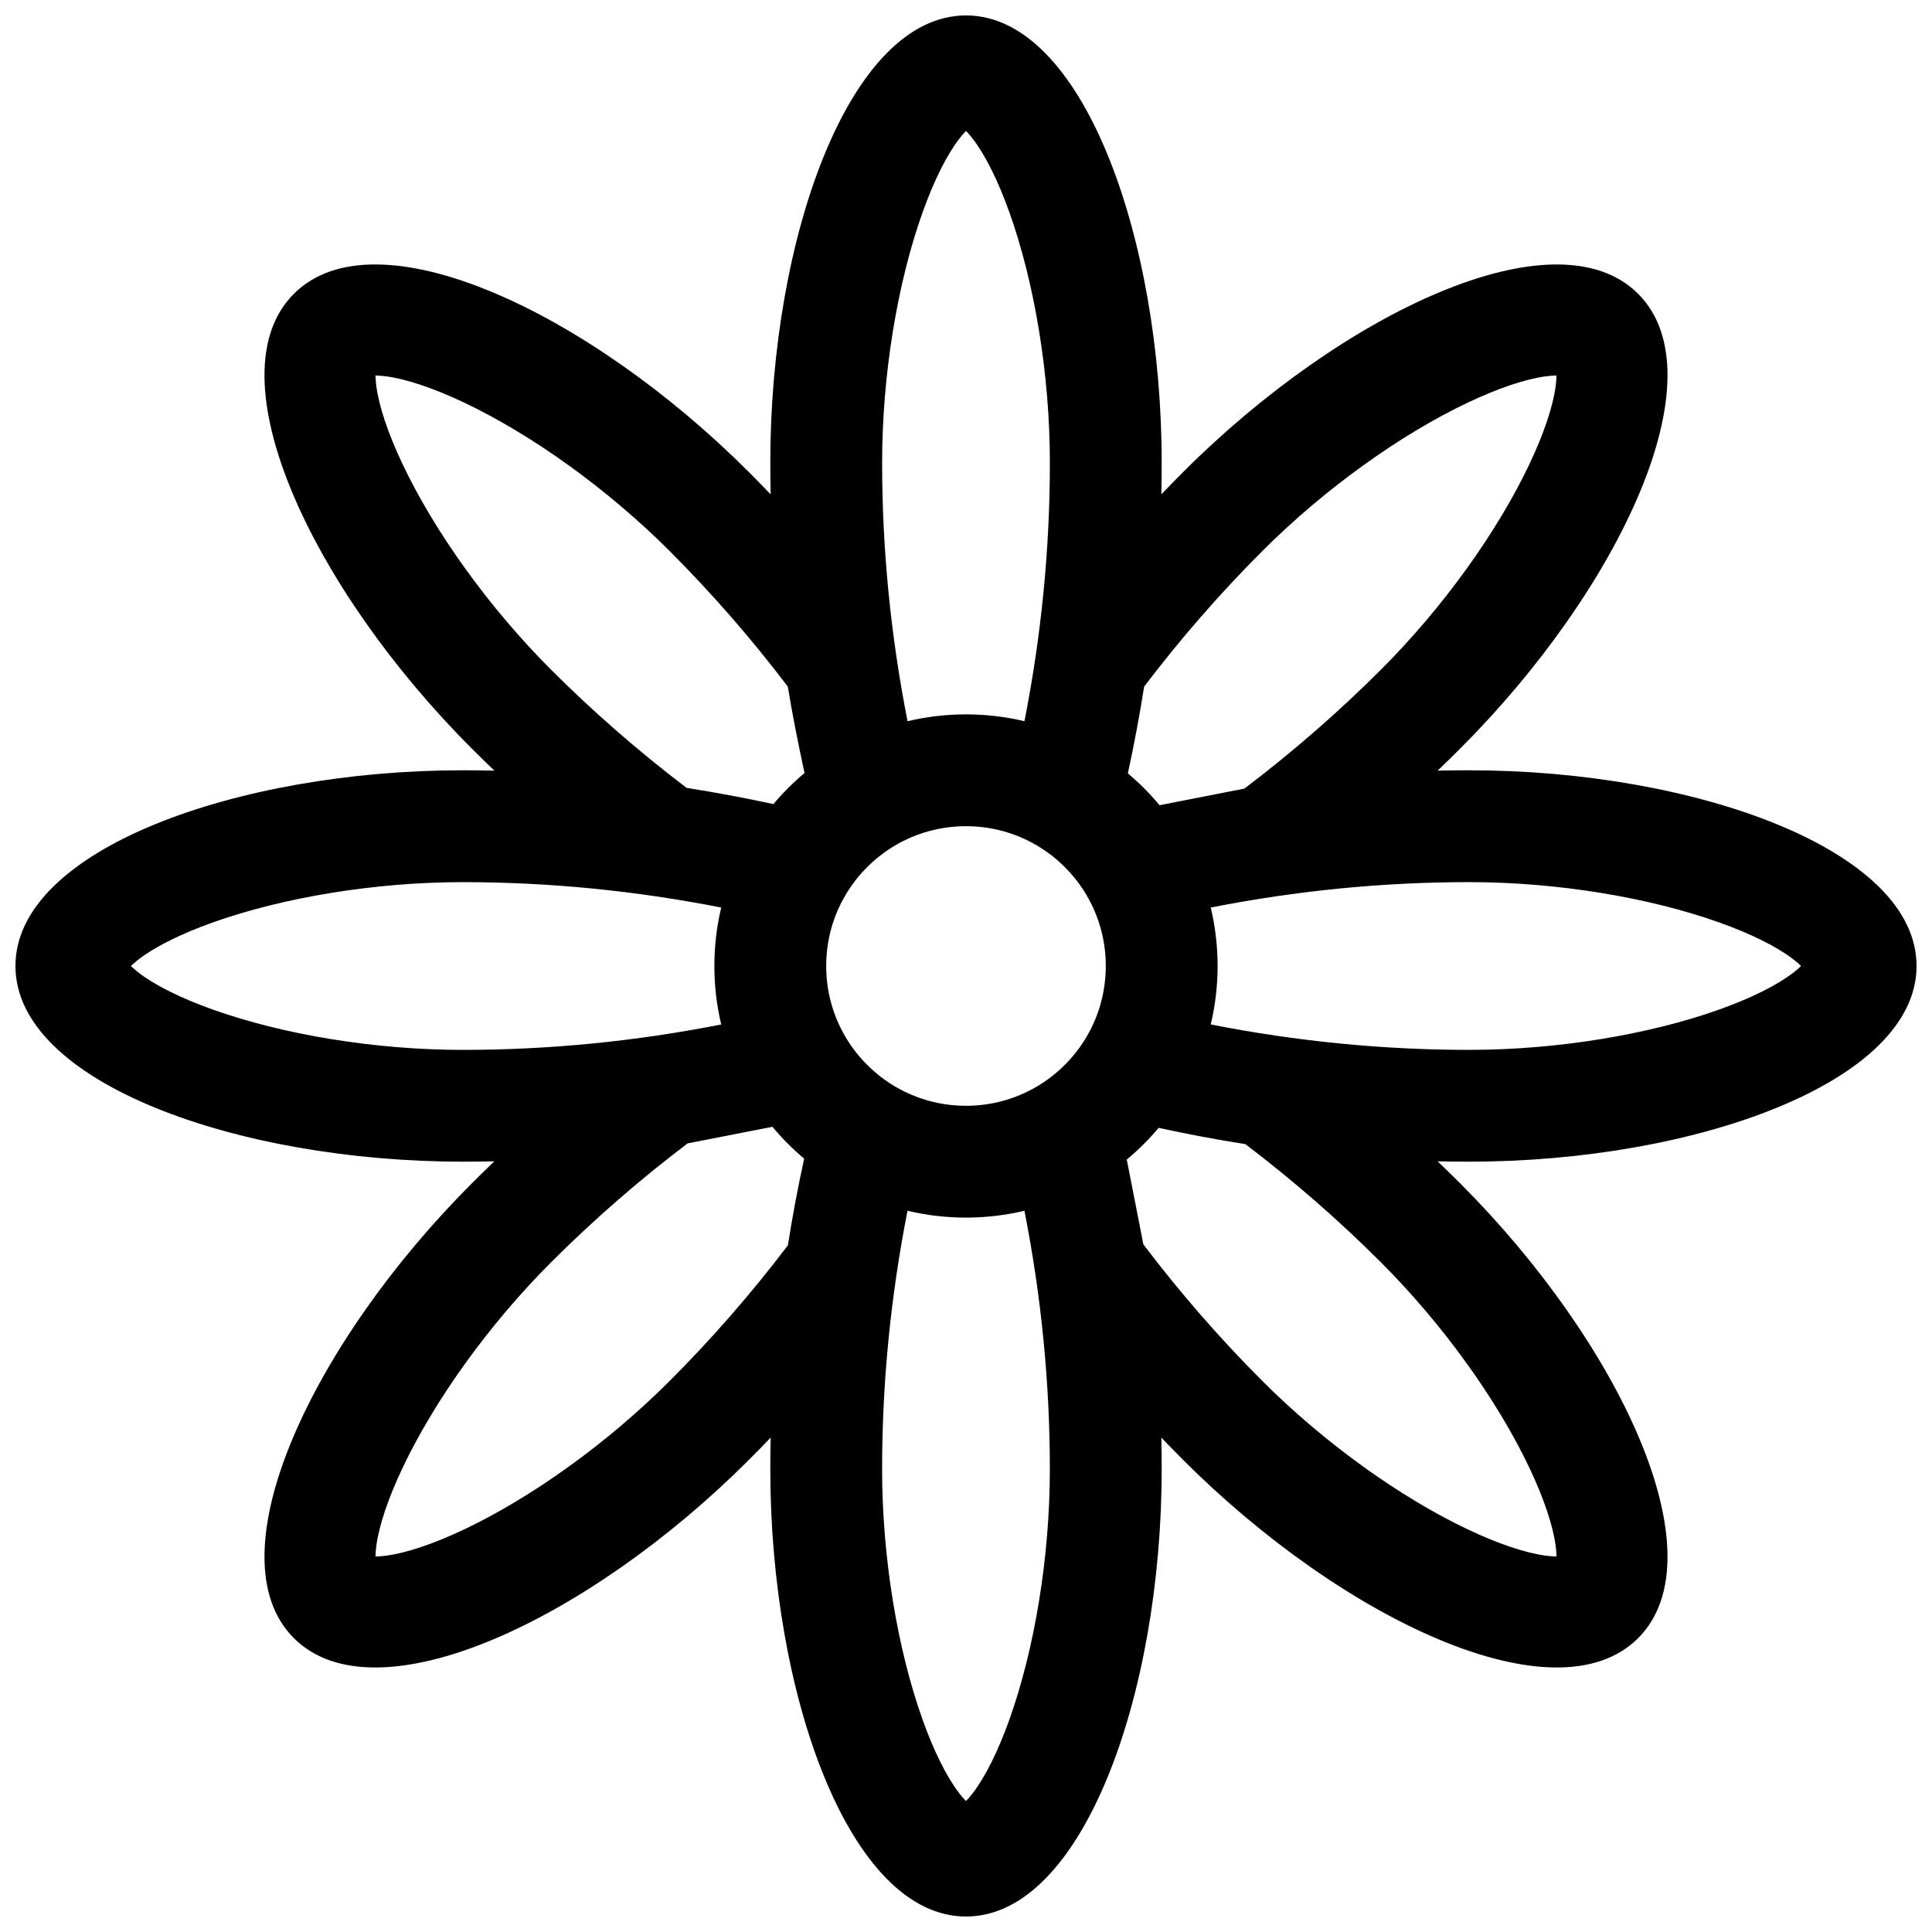 <?xml version="1.0" encoding="UTF-8"?>
<!-- Uploaded to: SVG Repo, www.svgrepo.com, Generator: SVG Repo Mixer Tools -->
<svg width="800px" height="800px" version="1.1" viewBox="144 144 512 512" xmlns="http://www.w3.org/2000/svg">
 <defs>
  <clipPath id="a">
   <path d="m148.09 148.09h503.81v503.81h-503.81z"/>
  </clipPath>
 </defs>
 <g clip-path="url(#a)">
  <path d="m451.77 524.98c0.062 2.793 0.09 5.586 0.09 8.379 0 59.73-21.004 118.54-51.859 118.54-30.859 0-51.863-58.812-51.863-118.54 0-2.793 0.031-5.586 0.094-8.379-1.934 2.019-3.887 4.016-5.859 5.992-42.238 42.234-98.676 68.969-120.5 47.148-21.82-21.82 4.914-78.258 47.148-120.5 1.977-1.973 3.973-3.926 5.992-5.856-2.793 0.062-5.586 0.09-8.379 0.09-59.73 0-118.54-21.004-118.54-51.859 0-30.859 58.812-51.863 118.54-51.863 2.793 0 5.586 0.031 8.379 0.094-2.019-1.934-4.016-3.887-5.992-5.859-42.234-42.238-68.969-98.676-47.148-120.5s78.258 4.914 120.5 47.148c1.973 1.977 3.926 3.973 5.859 5.992-0.062-2.793-0.094-5.586-0.094-8.379 0-59.73 21.004-118.54 51.863-118.54 30.855 0 51.859 58.812 51.859 118.54 0 2.793-0.027 5.586-0.09 8.379 1.93-2.019 3.883-4.016 5.856-5.992 42.238-42.234 98.676-68.969 120.5-47.148 21.82 21.82-4.914 78.258-47.148 120.5-1.977 1.973-3.973 3.926-5.992 5.859 2.793-0.062 5.586-0.094 8.379-0.094 59.73 0 118.54 21.004 118.54 51.863 0 30.855-58.812 51.859-118.54 51.859-2.793 0-5.586-0.027-8.379-0.09 2.019 1.93 4.016 3.883 5.992 5.856 42.234 42.238 68.969 98.676 47.148 120.5-21.82 21.82-78.258-4.914-120.5-47.148-1.973-1.977-3.926-3.973-5.856-5.992zm-32.777-93.164c2.598-1.551 5.012-3.434 7.199-5.625 2.191-2.188 4.074-4.602 5.625-7.199 0.051-0.09 0.102-0.18 0.156-0.27 3.305-5.629 5.07-12.027 5.07-18.723s-1.766-13.098-5.07-18.727c-0.055-0.09-0.105-0.18-0.156-0.27-1.551-2.594-3.434-5.008-5.625-7.199-2.188-2.191-4.602-4.07-7.199-5.625-0.09-0.051-0.18-0.102-0.27-0.156-5.629-3.305-12.027-5.07-18.723-5.07s-13.098 1.766-18.727 5.07c-5.445 3.199-10.012 7.758-13.219 13.199l-0.031 0.051c-3.305 5.629-5.07 12.031-5.07 18.727s1.766 13.094 5.07 18.723c0.055 0.09 0.105 0.18 0.156 0.27 1.555 2.598 3.434 5.012 5.625 7.199 2.191 2.191 4.606 4.074 7.199 5.625 0.09 0.051 0.18 0.102 0.27 0.156 5.629 3.305 12.031 5.07 18.727 5.07s13.094-1.766 18.723-5.07c0.09-0.055 0.18-0.105 0.27-0.156zm54.777-78.824c12.863-9.75 24.945-20.277 36.246-31.578 16.504-16.5 30.859-36.598 39.324-54.477 3.859-8.148 6.227-15.312 6.93-20.617 0.145-1.086 0.211-2.027 0.215-2.809-0.781 0.004-1.723 0.07-2.809 0.215-5.305 0.703-12.469 3.07-20.617 6.93-17.875 8.469-37.973 22.824-54.477 39.324-11.227 11.227-21.684 23.219-31.379 35.988-1.203 7.66-2.641 15.316-4.309 22.973 1.465 1.234 2.887 2.539 4.254 3.906 1.457 1.457 2.84 2.973 4.144 4.543zm-26.766 120.78c9.75 12.863 20.277 24.945 31.578 36.246 16.504 16.504 36.602 30.859 54.477 39.324 8.148 3.859 15.312 6.227 20.617 6.93 1.086 0.145 2.027 0.211 2.809 0.215-0.004-0.781-0.07-1.723-0.215-2.809-0.703-5.305-3.07-12.469-6.93-20.617-8.465-17.875-22.82-37.973-39.324-54.477-11.227-11.227-23.219-21.684-35.988-31.379-7.66-1.203-15.316-2.641-22.973-4.309-1.234 1.465-2.539 2.887-3.906 4.254-1.457 1.457-2.973 2.84-4.539 4.144zm-94.066-146.9c-0.066-0.32-0.129-0.641-0.191-0.961-9.68-12.746-20.125-24.719-31.332-35.926-16.5-16.5-36.598-30.855-54.477-39.324-8.148-3.859-15.312-6.227-20.617-6.93-1.086-0.145-2.027-0.211-2.809-0.215 0.004 0.781 0.07 1.723 0.215 2.809 0.703 5.305 3.07 12.469 6.93 20.617 8.469 17.879 22.824 37.977 39.324 54.477 11.227 11.227 23.219 21.684 35.988 31.379 7.578 1.191 15.238 2.621 23 4.285 2.5-2.973 5.258-5.723 8.234-8.219-1.965-9.199-3.387-16.516-4.266-21.992zm-0.09 120.28c-1.457-1.457-2.84-2.973-4.144-4.539l-22.473 4.394c-12.867 9.75-24.949 20.277-36.25 31.578-16.5 16.504-30.855 36.602-39.324 54.477-3.859 8.148-6.227 15.312-6.93 20.617-0.145 1.086-0.211 2.027-0.215 2.809 0.781-0.004 1.723-0.07 2.809-0.215 5.305-0.703 12.469-3.07 20.617-6.93 17.879-8.465 37.977-22.82 54.477-39.324 11.227-11.227 21.684-23.219 31.383-35.988 1.203-7.66 2.637-15.316 4.309-22.973-1.469-1.234-2.891-2.539-4.258-3.906zm-86.211-69.375c-23.336 0-47.699 4.059-66.328 10.711-8.488 3.031-15.227 6.426-19.477 9.68-0.871 0.664-1.582 1.285-2.137 1.836 0.555 0.551 1.266 1.168 2.137 1.832 4.25 3.254 10.988 6.648 19.477 9.68 18.629 6.652 42.992 10.715 66.328 10.715 22.82 0 45.645-2.242 68.492-6.734-1.195-5.023-1.812-10.219-1.812-15.492 0-5.277 0.617-10.469 1.812-15.496-22.848-4.488-45.672-6.731-68.492-6.731zm155.59-111.14c0-23.336-4.062-47.699-10.715-66.328-3.031-8.488-6.426-15.227-9.68-19.477-0.664-0.871-1.281-1.582-1.832-2.137-0.551 0.555-1.172 1.266-1.836 2.137-3.254 4.25-6.648 10.988-9.68 19.477-6.652 18.629-10.711 42.992-10.711 66.328 0 22.82 2.242 45.645 6.731 68.492 5.027-1.195 10.219-1.812 15.496-1.812 5.273 0 10.469 0.617 15.492 1.812 4.492-22.848 6.734-45.672 6.734-68.492zm111.13 155.59c23.34 0 47.699-4.062 66.328-10.715 8.492-3.031 15.227-6.426 19.477-9.68 0.871-0.664 1.582-1.281 2.137-1.832-0.555-0.551-1.266-1.172-2.137-1.836-4.25-3.254-10.984-6.648-19.477-9.68-18.629-6.652-42.988-10.711-66.328-10.711-22.816 0-45.645 2.242-68.492 6.731 1.195 5.027 1.812 10.219 1.812 15.496 0 5.273-0.617 10.469-1.812 15.492 22.848 4.492 45.676 6.734 68.492 6.734zm-155.59 111.13c0 23.34 4.059 47.699 10.711 66.328 3.031 8.492 6.426 15.227 9.68 19.477 0.664 0.871 1.285 1.582 1.836 2.137 0.551-0.555 1.168-1.266 1.832-2.137 3.254-4.25 6.648-10.984 9.68-19.477 6.652-18.629 10.715-42.988 10.715-66.328 0-22.816-2.242-45.645-6.734-68.492-5.023 1.195-10.219 1.812-15.492 1.812-5.277 0-10.469-0.617-15.496-1.812-4.488 22.848-6.731 45.676-6.731 68.492z"/>
 </g>
</svg>